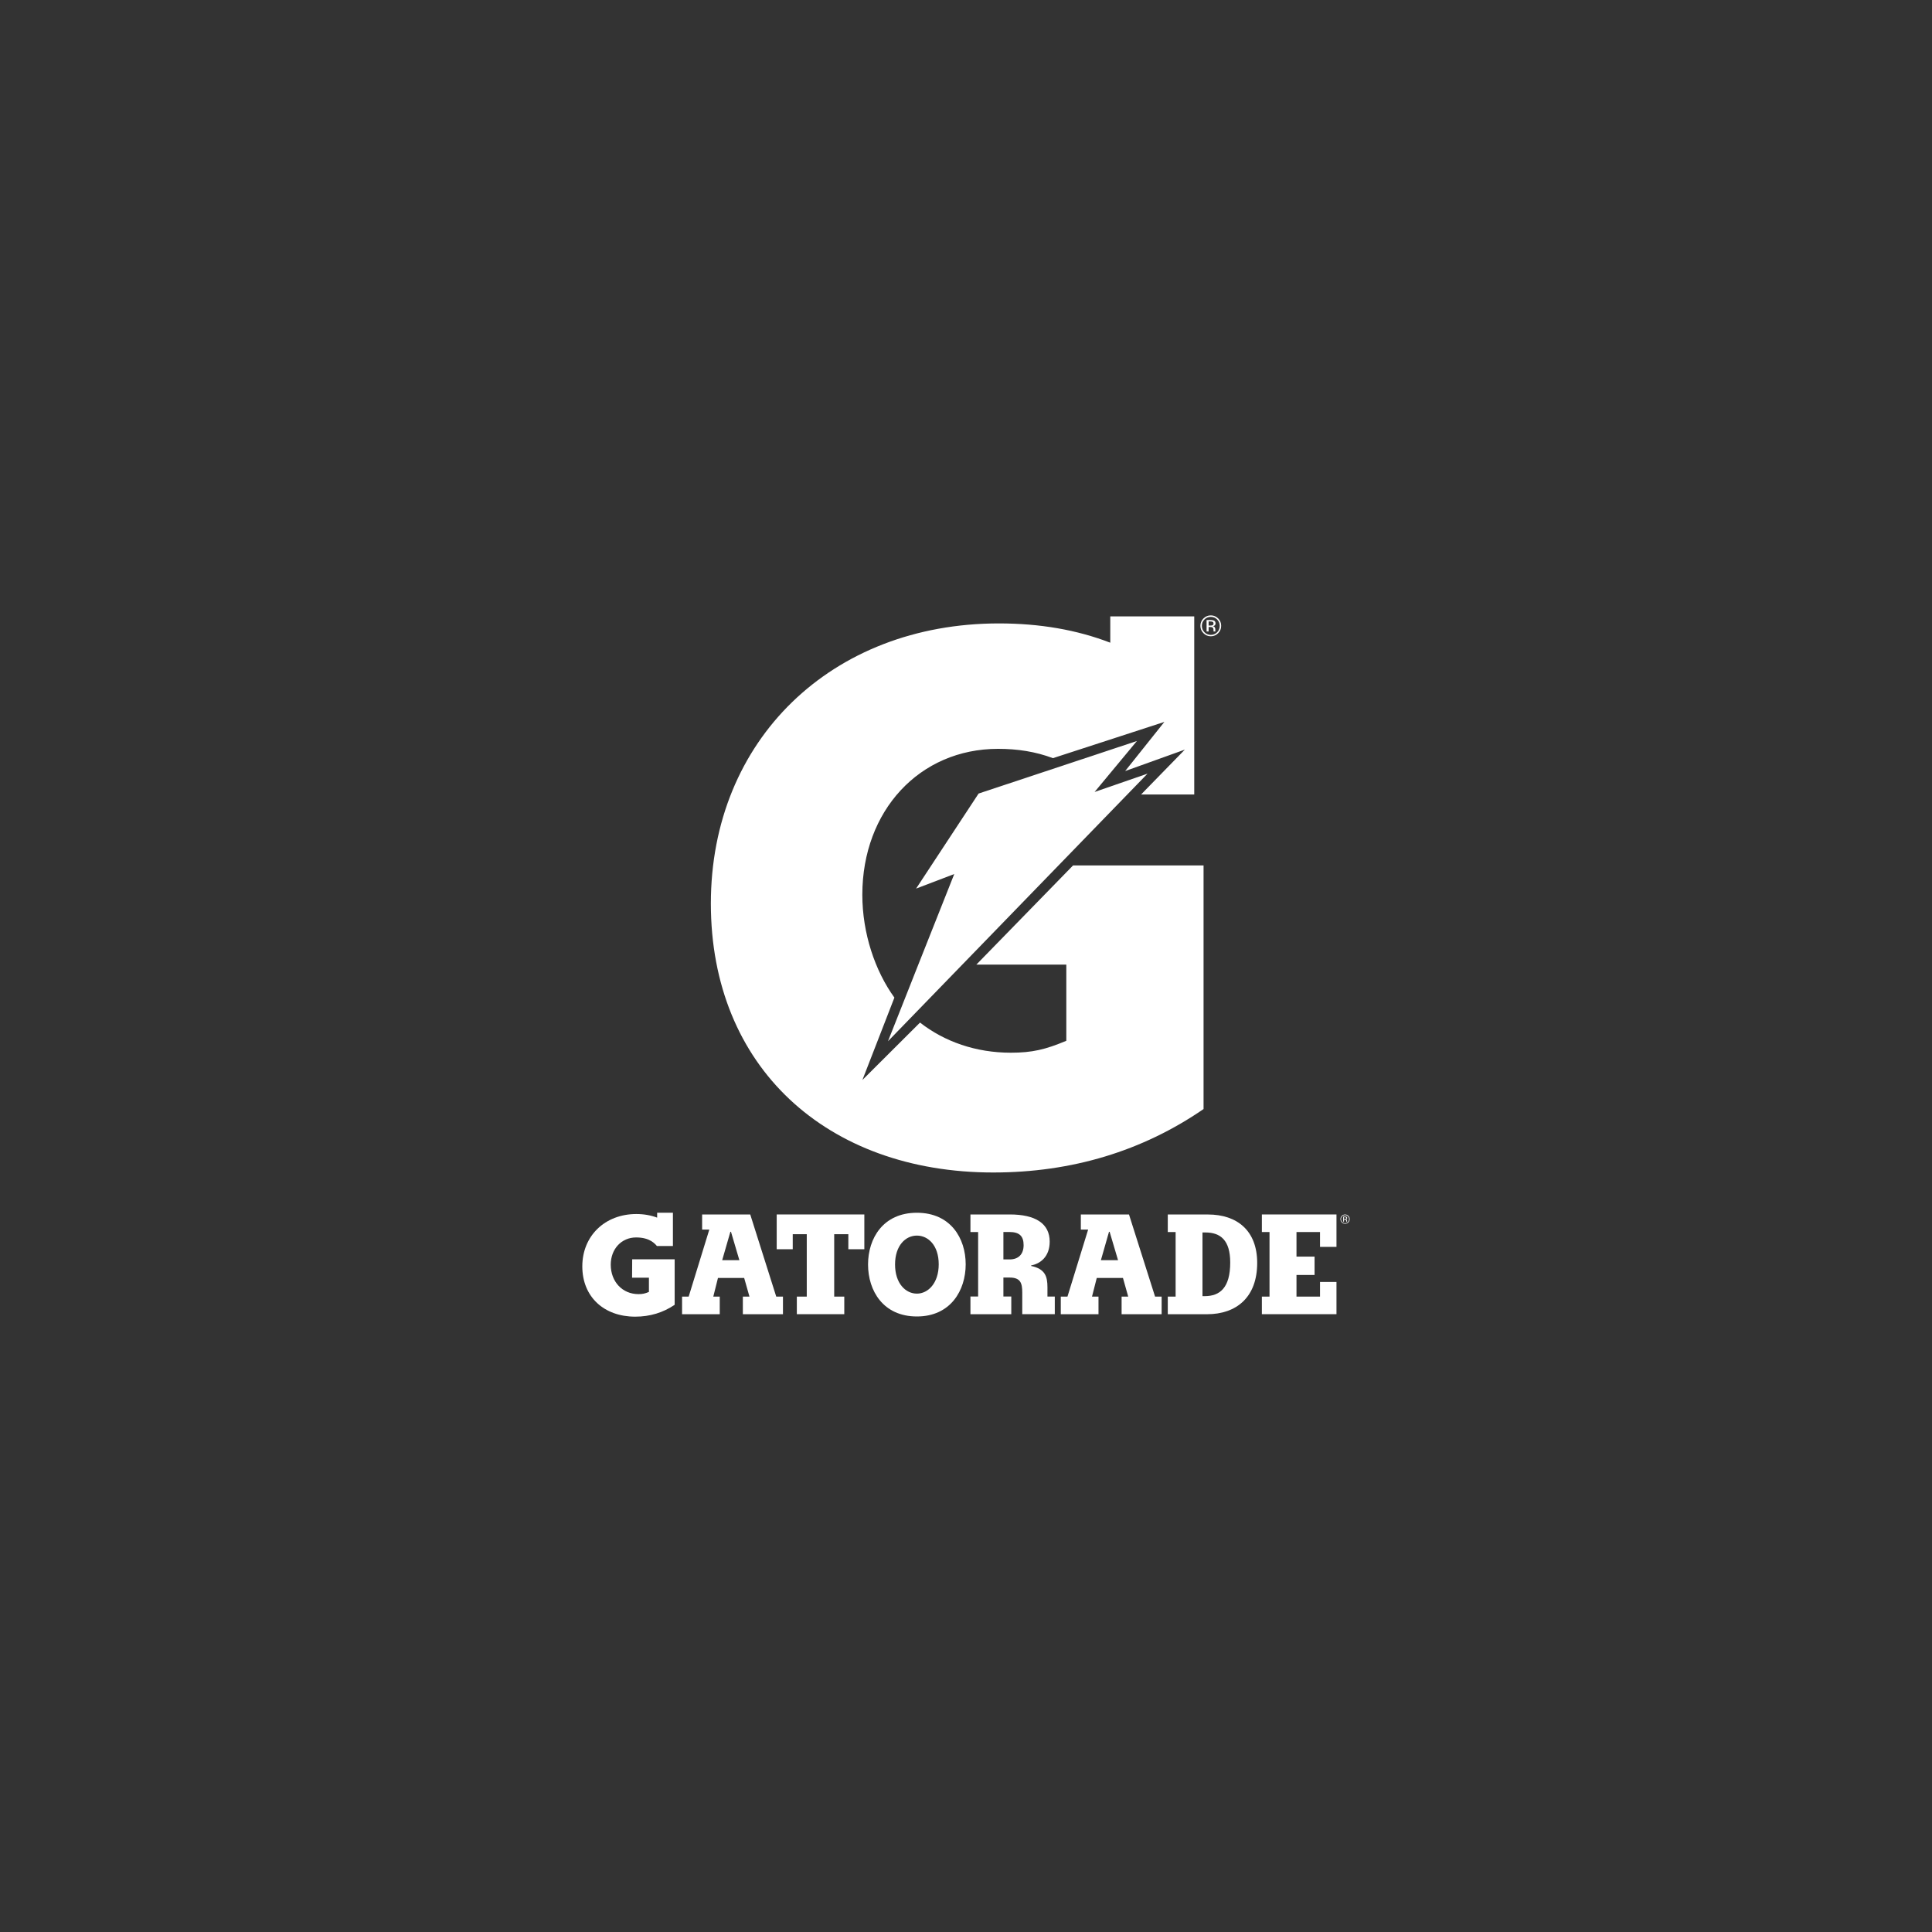 <svg xmlns="http://www.w3.org/2000/svg" id="Layer_1" data-name="Layer 1" viewBox="0 0 500 500"><rect x="0" y="0" width="500" height="500" fill="#333333" stroke="none"/><defs><style>      .cls-1 {        fill: #fff;      }    </style></defs><path class="cls-1" d="m257.06,303.44c20.33,0,38.61-5.55,54.42-16.42v-63.04h-33.78l-25.02,25.66h23.28v19.71c-5.35,2.26-8.83,3.09-14.37,3.09-9.01,0-17.15-2.85-23.49-7.8l-14.91,14.86,8.28-21.32c-5-6.9-8.3-16.63-8.3-26.61,0-21.76,14.79-37.77,35.13-37.77,5.05,0,9.69.72,14.2,2.41l28.84-9.38-10.15,12.72,15.45-5.55-10.06,10.31-1.26,1.3h13.75v-46.09h-21.73v6.81c-8.68-3.34-18.23-4.99-28.83-4.99-43.32,0-74.54,30.18-74.54,72.49s29.99,69.61,73.1,69.61Z"></path><path class="cls-1" d="m236.57,252.39h0s-.86,2.18-.86,2.18c-2.75,6.93-5.12,12.93-5.9,14.9l67.17-69.25-13.7,4.74,10.95-13.19-40.97,13.6-16.17,24.59h.02s0,0,0,0l1.46-.56,8.39-3.2s-5.56,14-10.4,26.21Z"></path><path class="cls-1" d="m312.79,162.27h.42c.26,0,.47.03.57.1.18.11.27.33.27.68v.32s.01.02.01.03c0,.01,0,.02.02.02h.49v-.02s-.05-.09-.05-.17v-.43c0-.14-.06-.3-.17-.47-.09-.14-.27-.25-.5-.28.19-.03.33-.07.44-.14.19-.12.29-.32.29-.58,0-.37-.16-.62-.47-.75-.17-.07-.44-.11-.8-.11h-1.05v2.96h.53v-1.16Zm0-1.44h.44c.3,0,.5.04.62.11.15.08.21.22.21.43,0,.23-.1.39-.32.47-.09.03-.27.05-.47.05h-.48v-1.06Z"></path><path class="cls-1" d="m313.36,164.67c.73,0,1.37-.28,1.9-.8.52-.53.78-1.16.78-1.91s-.26-1.37-.78-1.91c-.53-.52-1.18-.79-1.9-.79s-1.37.27-1.9.79c-.53.53-.8,1.16-.8,1.91s.27,1.38.8,1.91c.51.52,1.15.8,1.9.8Zm-1.64-4.35c.45-.46,1-.67,1.64-.67s1.17.22,1.64.67c.44.46.67,1.01.67,1.65s-.22,1.2-.67,1.66c-.47.45-1,.68-1.64.68s-1.2-.23-1.64-.68c-.45-.45-.68-1.01-.68-1.66s.22-1.19.68-1.65Z"></path><path class="cls-1" d="m163.61,325.89l-.03,4.78h4.36v3.68c-.99.42-1.66.57-2.69.57-4.23,0-7.19-3.27-7.19-7.62,0-4.06,2.77-7.05,6.57-7.05,3.58,0,4.88,1.66,5.38,2.22h4.14v-8.62h-4.08v1.27c-1.62-.6-3.42-.93-5.39-.93-8.12,0-13.98,5.65-13.98,13.55s5.62,13.01,13.69,13.01c3.82,0,7.24-1.05,10.21-3.07v-11.77h-10.99Z"></path><path class="cls-1" d="m271.08,333.14c0-2.79-.6-4.75-4.22-5.51v-.14c2.39-.44,4.8-2.27,4.8-6.15,0-4.66-3.63-7.04-10.34-7.04h-10.17v4.55h1.99v16.68h-1.99v4.59h10.57v-4.59h-2.04v-4.9h1.6c2.81,0,3.28,1.4,3.28,3.88v5.6h8.42v-4.56h-1.9v-2.41Zm-9.8-7.2h-1.6v-7.1h1.56c2.6,0,3.67,1.08,3.67,3.4s-1.3,3.7-3.63,3.7Z"></path><path class="cls-1" d="m194.16,314.3h-12.45v3.91h1.86l-5.34,17.35h-1.71v4.56h9.75v-4.56h-1.67l1.21-4.83h6.78l1.37,4.83h-1.71v4.56h10.38v-4.56h-1.74l-6.73-21.26Zm-7.26,11.84l2.12-7.35h.16l2.17,7.35h-4.45Z"></path><path class="cls-1" d="m312.61,314.3h-10.39v4.55h2.03v16.71h-2.03v4.56h10.15c7.67,0,12.99-4.44,12.99-13.27,0-8.36-5.18-12.54-12.75-12.54Zm-.82,21.14h-.59v-16.48h.75c3.93,0,6.43,2.02,6.43,7.78,0,6.57-2.69,8.7-6.6,8.7Z"></path><path class="cls-1" d="m292.17,314.3h-12.45v3.91h1.89l-5.35,17.35h-1.73v4.56h9.76v-4.56h-1.68l1.23-4.83h6.78l1.36,4.83h-1.71v4.56h10.36v-4.56h-1.7l-6.75-21.26Zm-7.26,11.84l2.1-7.35h.16l2.18,7.35h-4.45Z"></path><polygon class="cls-1" points="326.57 318.85 328.55 318.85 328.55 335.56 326.57 335.56 326.57 340.11 345.88 340.11 345.88 331.77 341.62 331.77 341.62 335.56 335.53 335.56 335.53 329.96 340.21 329.96 340.21 325.21 335.53 325.21 335.53 318.85 341.62 318.85 341.62 322.69 345.88 322.69 345.88 314.3 326.57 314.3 326.57 318.85"></polygon><polygon class="cls-1" points="201.01 323.3 205.16 323.3 205.16 319.41 208.79 319.41 208.79 335.56 206.22 335.56 206.22 340.11 218.5 340.11 218.5 335.56 215.89 335.56 215.89 319.41 219.55 319.41 219.55 323.3 223.69 323.3 223.69 314.3 201.01 314.3 201.01 323.3"></polygon><path class="cls-1" d="m237.29,313.86c-8.74,0-12.64,6.62-12.64,13.39s3.9,13.45,12.64,13.45,12.63-6.77,12.63-13.5-3.9-13.34-12.63-13.34Zm0,20.93c-2.89,0-5.65-2.61-5.65-7.54s2.73-7.48,5.65-7.48,5.65,2.54,5.65,7.43-2.76,7.59-5.65,7.59Z"></path><path class="cls-1" d="m348.62,316v-.1c0-.09-.03-.16-.06-.21-.07-.07-.14-.11-.24-.14.08,0,.16-.02.19-.06.08-.06.13-.14.13-.26,0-.17-.05-.27-.22-.35-.06-.02-.17-.03-.35-.03h-.45v1.31h.21v-.51h.2c.12,0,.21.02.26.04.07.04.12.14.12.3v.15s0,0,0,.02h.22s-.02-.04-.02-.07v-.1Zm-.35-.55s-.12.04-.21.04h-.23v-.48h.23c.13,0,.21.02.27.04.06.04.09.09.09.2s-.06.19-.15.2Z"></path><path class="cls-1" d="m348.95,314.66c-.24-.24-.53-.35-.83-.35-.35,0-.63.11-.86.35-.24.24-.35.51-.35.83s.11.63.35.87c.23.22.52.35.86.35.3,0,.59-.13.83-.35.24-.24.35-.53.35-.87s-.11-.59-.35-.83Zm-.13,1.59c-.19.2-.44.31-.71.31-.31,0-.55-.11-.75-.31-.2-.21-.3-.45-.3-.75,0-.27.1-.52.3-.73.21-.2.45-.29.75-.29.27,0,.5.08.71.29.21.21.31.46.31.73,0,.3-.11.55-.31.75Z"></path></svg>